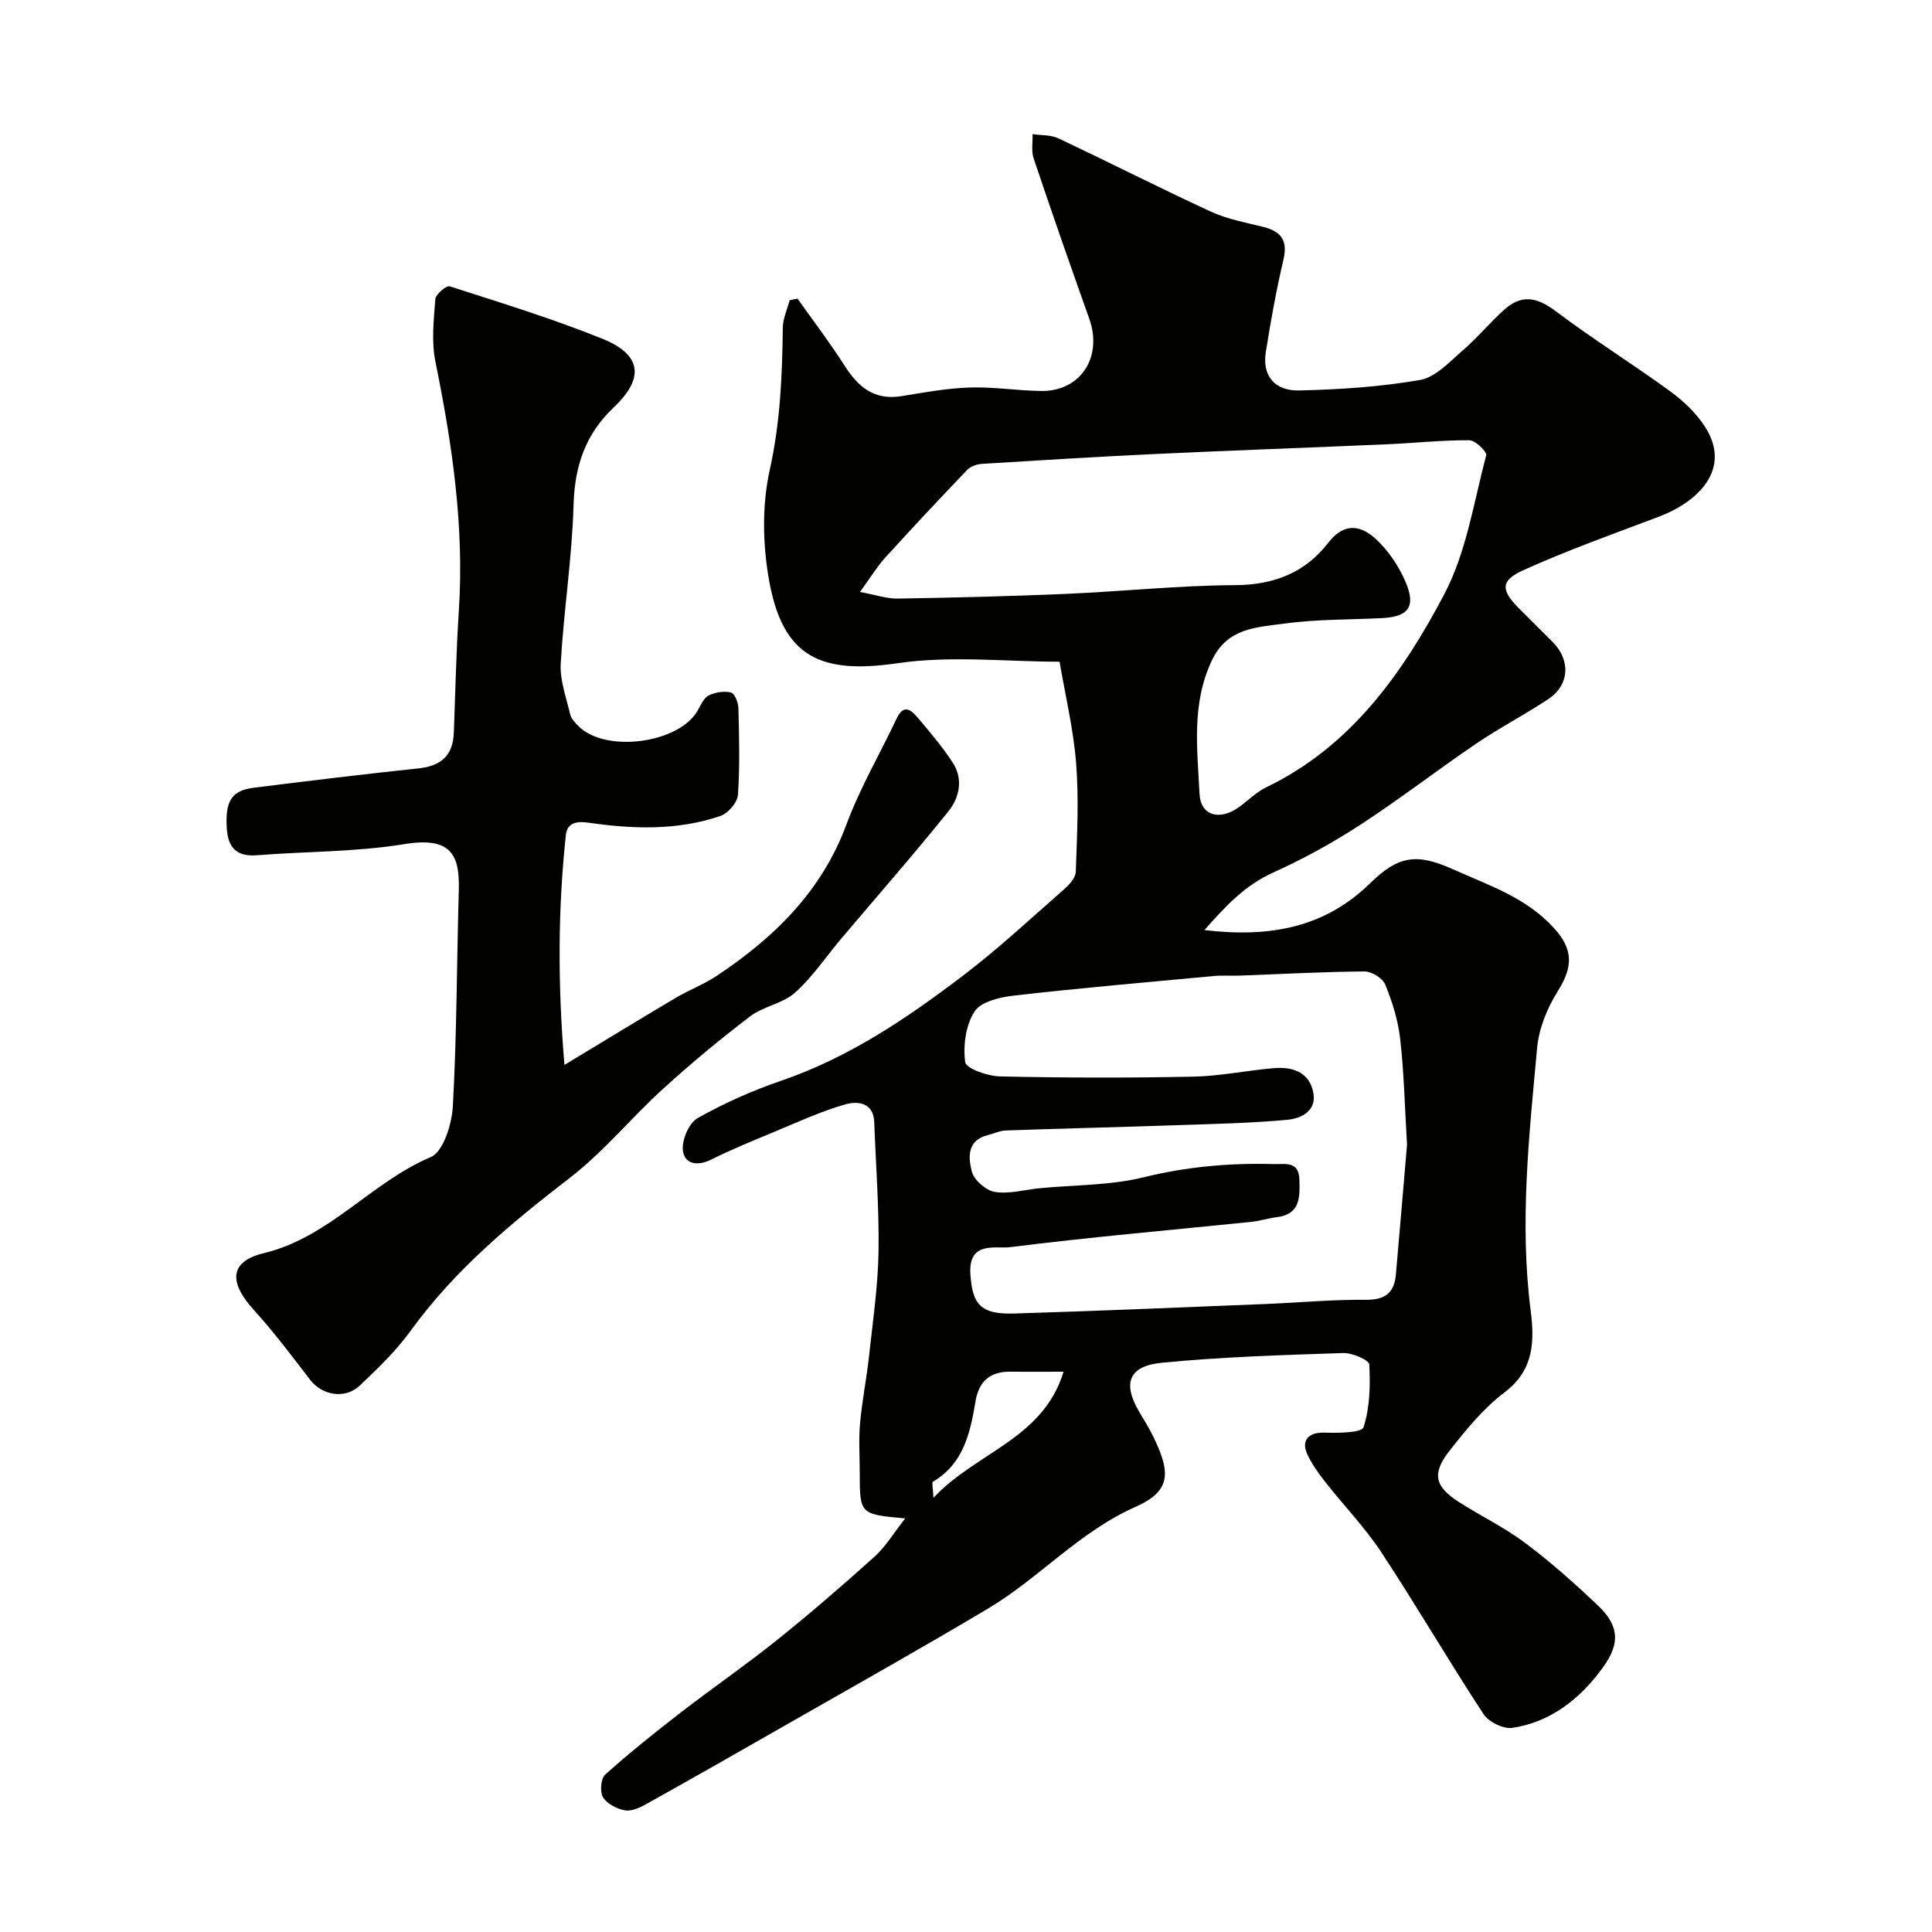 <svg enable-background="new 0 0 400 400" viewBox="0 0 400 400" xmlns="http://www.w3.org/2000/svg"><g fill="#010100"><path d="m187.41 314.37c-9.41-.85-9.41-.85-9.41-9.64 0-3.33-.24-6.69.06-9.99.42-4.69 1.36-9.33 1.87-14.02.78-7.18 1.84-14.37 1.96-21.57.14-8.94-.56-17.9-.89-26.85-.15-4.12-3.55-4.34-5.88-3.68-5.12 1.44-10.01 3.73-14.96 5.78-4.35 1.8-8.73 3.59-12.94 5.69-2.84 1.41-5.5.93-5.83-1.89-.26-2.15 1.23-5.68 3.02-6.69 5.5-3.11 11.38-5.72 17.37-7.77 13.97-4.79 25.98-12.91 37.54-21.7 7.32-5.56 14.08-11.87 21.01-17.94 1.07-.94 2.36-2.37 2.4-3.61.26-7.49.66-15.02.07-22.46-.56-7.13-2.26-14.16-3.43-21.03-10.9 0-22.44-1.31-33.54.31-15.96 2.34-23.75-1.28-26.59-17.1-1.34-7.44-1.5-15.61.13-22.93 2.18-9.82 2.59-19.54 2.7-29.42.02-1.91.92-3.8 1.42-5.7.54-.11 1.09-.22 1.63-.33 3.28 4.63 6.73 9.15 9.78 13.93 2.8 4.4 6.14 7.16 11.71 6.26 4.68-.76 9.39-1.63 14.11-1.79 4.91-.16 9.85.64 14.78.72 8.22.14 12.86-7.02 10.01-14.99-3.93-11.03-7.78-22.08-11.51-33.18-.51-1.52-.16-3.33-.22-5.01 1.78.27 3.75.13 5.32.86 10.59 5 21.03 10.31 31.66 15.21 3.35 1.54 7.12 2.23 10.74 3.13 3.68.92 5.17 2.74 4.23 6.75-1.48 6.34-2.65 12.76-3.66 19.19-.76 4.81 1.74 8.05 6.93 7.93 8.36-.2 16.79-.74 25.01-2.17 3.18-.55 6.05-3.71 8.75-6.04 3.02-2.6 5.6-5.71 8.55-8.4 3.72-3.39 6.88-2.74 10.87.26 7.68 5.78 15.87 10.88 23.64 16.54 2.73 1.99 5.36 4.5 7.18 7.32 5.61 8.73-1.34 15.53-9.61 18.65-9.4 3.55-18.88 6.93-28.02 11.06-4.76 2.15-4.62 4.12-.94 7.85 2.34 2.37 4.74 4.69 7.08 7.06 3.71 3.76 3.43 8.86-.95 11.77-4.88 3.24-10.12 5.95-14.96 9.24-8.1 5.5-15.85 11.51-24.05 16.84-5.71 3.71-11.75 7.03-17.95 9.83-5.76 2.6-9.75 6.81-14.23 11.91 13.49 1.61 24.91-.48 34.33-9.72 5.78-5.67 9.6-6.23 16.97-2.93 7.45 3.34 15.3 5.89 21.05 12.22 4.06 4.46 3.97 8.05.78 13.12-2.17 3.47-3.9 7.7-4.26 11.73-1.65 18.08-3.66 36.17-1.33 54.38.8 6.28.72 12.27-5.38 16.89-4.42 3.34-8.09 7.84-11.53 12.26-3.6 4.62-2.89 7.3 2.04 10.46 4.53 2.9 9.44 5.26 13.72 8.47 5.31 3.98 10.3 8.43 15.12 13 5.24 4.98 3.83 8.94.69 13.19-4.55 6.16-10.6 10.94-18.47 12.11-1.85.27-4.89-1.23-5.95-2.85-7.24-11.04-13.89-22.47-21.15-33.49-3.41-5.17-7.79-9.7-11.63-14.59-1.4-1.78-2.76-3.67-3.71-5.72-1.36-2.95.36-4.6 3.6-4.48 2.79.1 7.68.04 8.05-1.11 1.31-4.08 1.42-8.66 1.18-13.01-.05-.92-3.54-2.42-5.39-2.36-12.53.42-25.08.79-37.54 2.01-6.95.68-8.17 4.3-4.67 10.21 1 1.69 2.04 3.36 2.9 5.12 3.66 7.51 3.63 11.26-3.72 14.52-11.67 5.19-19.92 14.74-30.53 21.06-13.73 8.19-27.69 16-41.57 23.94-9.63 5.51-19.27 11-28.96 16.41-1.39.78-3.14 1.65-4.56 1.42-1.68-.27-3.74-1.33-4.59-2.69-.69-1.11-.48-3.89.43-4.71 4.99-4.48 10.25-8.68 15.56-12.79 6.59-5.1 13.47-9.83 19.97-15.04 6.92-5.55 13.65-11.35 20.24-17.3 2.35-2.11 4.03-4.98 6.35-7.92zm103.9-77.37c-.5-8.42-.64-15.21-1.42-21.93-.44-3.83-1.63-7.65-3.09-11.23-.53-1.31-2.81-2.72-4.29-2.71-8.6.06-17.2.54-25.8.86-1.83.07-3.68-.08-5.49.09-13.73 1.28-27.48 2.47-41.18 4.03-2.92.33-6.9 1.23-8.24 3.27-1.85 2.82-2.43 7.09-1.97 10.52.18 1.33 4.66 2.91 7.22 2.96 13.32.3 26.66.32 39.98.05 5.53-.11 11.03-1.27 16.57-1.75 3.63-.32 7.12.53 8.19 4.53 1.13 4.2-2.25 5.88-5.34 6.16-7.91.72-15.88.87-23.83 1.14-11.45.39-22.9.66-34.35 1.06-1.26.04-2.5.65-3.76.96-4.39 1.08-4.03 4.76-3.29 7.59.46 1.76 2.94 3.89 4.78 4.18 2.97.47 6.16-.47 9.26-.77 7.19-.7 14.59-.56 21.54-2.27 8.93-2.2 17.82-2.98 26.9-2.73 2.39.07 5.24-.73 5.33 3.31.09 3.66.16 7.07-4.67 7.68-1.77.22-3.51.79-5.28.97-16.65 1.71-33.34 3.15-49.94 5.24-2.98.38-8.68-1.38-8.23 5.58.4 6.2 2.06 8.36 8.95 8.16 17.38-.52 34.76-1.27 52.14-1.97 6.93-.28 13.86-.94 20.78-.87 4 .04 5.88-1.45 6.22-5.2.84-9.5 1.63-19.01 2.31-26.91zm-113.26-114.44c3.33.62 5.56 1.41 7.78 1.37 11.6-.19 23.19-.47 34.78-.97 11.7-.5 23.38-1.75 35.08-1.81 8.1-.04 14.55-2.59 19.37-8.84 3.32-4.29 6.84-3.5 9.92-.6 2.52 2.37 4.62 5.51 6 8.7 2.25 5.22.64 7.3-4.93 7.57-6.76.33-13.58.22-20.26 1.14-5.59.77-11.65.85-14.84 7.52-4.33 9.04-3.05 18.44-2.6 27.72.22 4.48 4.03 5.53 7.85 2.96 2.03-1.36 3.76-3.26 5.92-4.3 17.59-8.46 28.27-23.63 36.9-39.99 4.59-8.71 6.11-19.06 8.68-28.76.2-.74-2.24-3.11-3.47-3.12-5.6-.04-11.19.57-16.79.82-16.19.71-32.39 1.28-48.57 2.04-11.87.56-23.72 1.29-35.58 2.03-1.05.07-2.34.51-3.04 1.24-5.77 6.03-11.48 12.12-17.09 18.3-1.68 1.88-3 4.09-5.11 6.98zm42.15 161.44c-3.97 0-7.42.04-10.86-.01-4.28-.07-6.66 1.87-7.38 6.19-1.08 6.47-2.46 12.86-8.81 16.6-.26.15.02 1.22.11 3.33 8.91-9.52 22.67-12.14 26.94-26.11z"/><path d="m116.86 220.48c8.69-5.24 15.87-9.64 23.12-13.93 2.7-1.6 5.7-2.72 8.31-4.45 11.93-7.91 21.8-17.49 26.96-31.41 2.8-7.56 6.94-14.62 10.4-21.94 1.5-3.17 3.09-1.67 4.42-.09 2.53 3 5.1 6.01 7.22 9.29 2.17 3.36 1.35 7.18-.89 9.97-7.2 8.96-14.79 17.62-22.22 26.4-3.17 3.76-5.95 7.95-9.58 11.2-2.52 2.26-6.52 2.8-9.27 4.89-6.23 4.74-12.27 9.76-18.06 15.03-6.57 5.97-12.27 13-19.26 18.39-12.17 9.39-23.84 19.07-32.95 31.64-3.02 4.17-6.82 7.85-10.59 11.41-3.04 2.88-7.8 1.99-10.23-1.17-3.79-4.93-7.53-9.92-11.7-14.51-5.14-5.66-5.12-10.01 2.06-11.74 13.63-3.29 22.22-14.66 34.58-19.9 2.61-1.11 4.38-6.84 4.58-10.55.82-14.9.81-29.85 1.23-44.77.2-7.05-1.46-11.09-11.24-9.48-10.04 1.65-20.36 1.5-30.54 2.31-4.27.34-6.02-1.61-6.26-5.61-.33-5.61.98-7.79 5.61-8.37 11.37-1.42 22.75-2.81 34.14-4.01 4.64-.49 7.08-2.69 7.26-7.38.32-8.43.49-16.86 1.04-25.27 1.14-17.46-1.39-34.51-4.85-51.54-.85-4.16-.35-8.65-.02-12.96.08-1 2.29-2.87 2.97-2.65 10.61 3.41 21.28 6.69 31.6 10.85 8.16 3.29 8.78 8.14 2.36 14.22-5.87 5.57-8.08 12.14-8.31 20.19-.31 10.97-2.04 21.89-2.66 32.87-.19 3.45 1.15 7.02 1.96 10.49.21.88.99 1.69 1.66 2.38 5.54 5.69 20.88 3.68 24.75-3.2.64-1.13 1.25-2.59 2.28-3.1 1.35-.67 3.19-.95 4.61-.6.76.19 1.5 2.08 1.53 3.22.15 5.99.32 12.01-.1 17.98-.11 1.57-2.03 3.8-3.59 4.34-8.92 3.07-18.18 2.73-27.34 1.41-2.81-.41-4.45.22-4.7 2.57-1.62 15.25-1.71 30.57-.29 47.58z"/></g></svg>